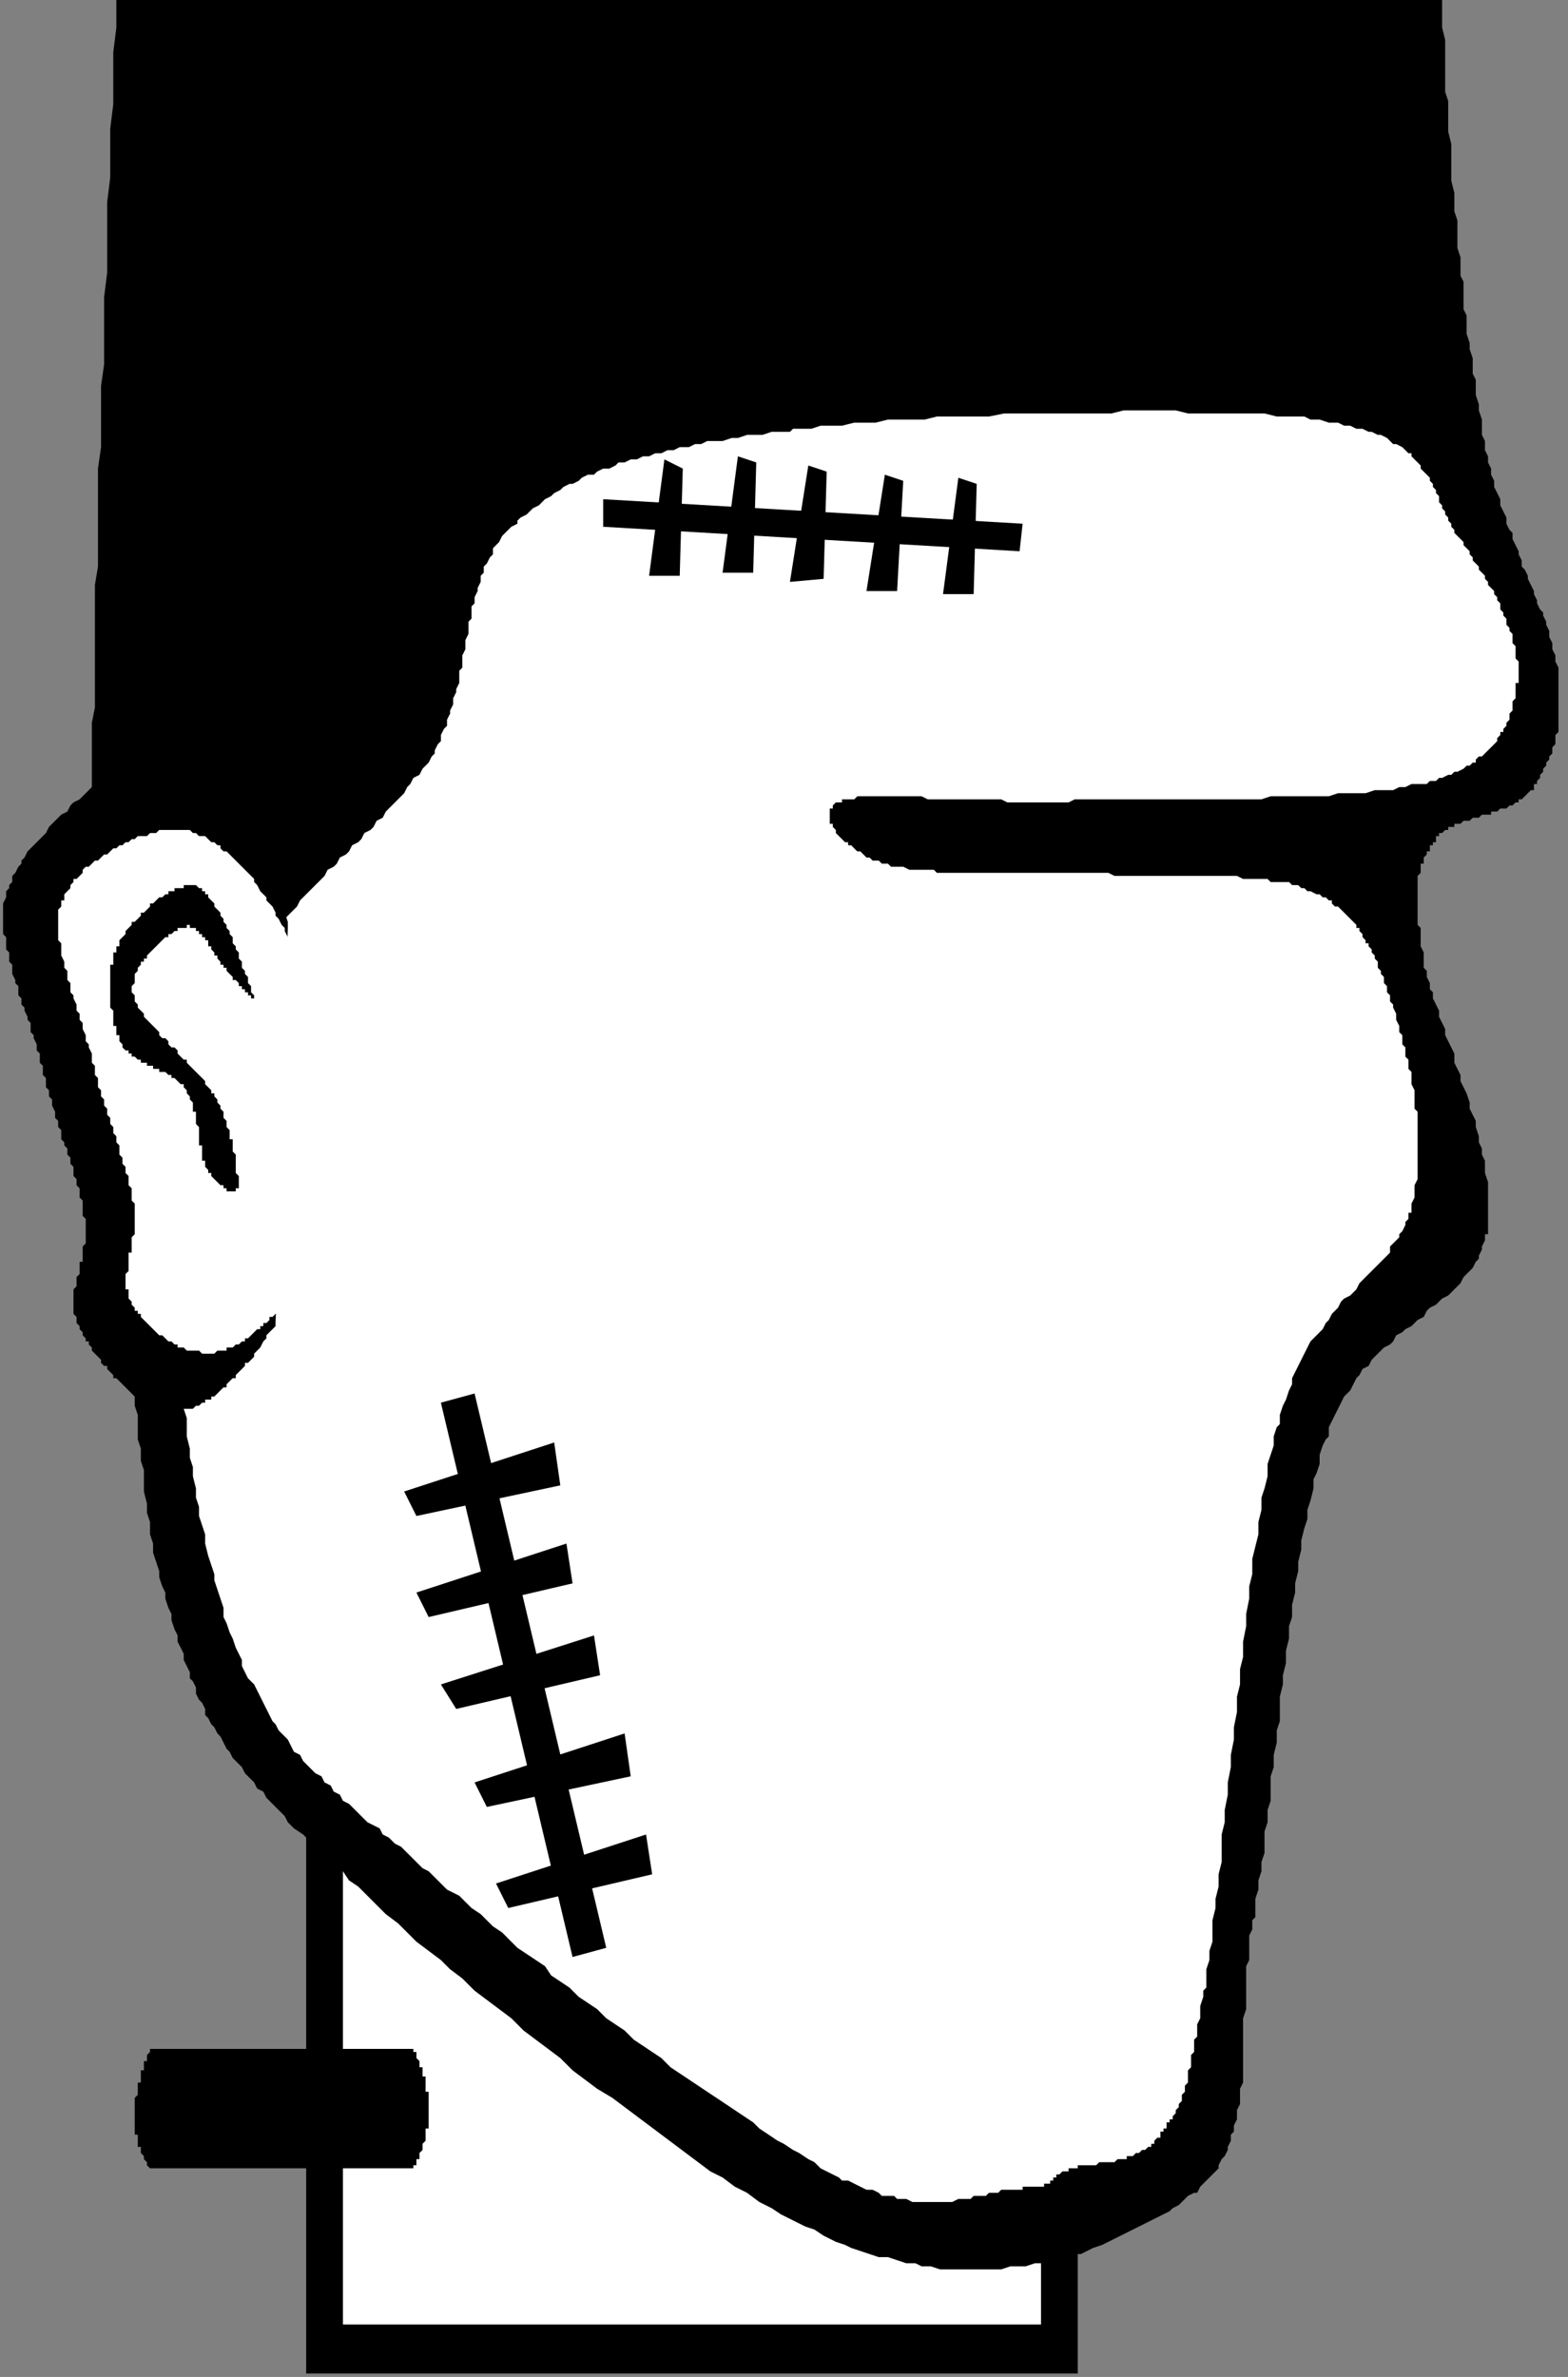 <?xml version="1.0" encoding="UTF-8" standalone="no"?>
<svg
   xmlns:dc="http://purl.org/dc/elements/1.1/"
   xmlns:cc="http://creativecommons.org/ns#"
   xmlns:rdf="http://www.w3.org/1999/02/22-rdf-syntax-ns#"
   xmlns:svg="http://www.w3.org/2000/svg"
   xmlns="http://www.w3.org/2000/svg"
   xmlns:sodipodi="http://sodipodi.sourceforge.net/DTD/sodipodi-0.dtd"
   xmlns:inkscape="http://www.inkscape.org/namespaces/inkscape"
   version="1.0"
   width="43.37mm"
   height="65.73mm"
   id="svg45"
   sodipodi:docname="CARTE025.WMF">
  <rect width="100%" height="100%" fill="#808080" stroke="none"/>
  <sodipodi:namedview
     pagecolor="#ffffff"
     bordercolor="#666666"
     borderopacity="1"
     objecttolerance="10"
     gridtolerance="10"
     guidetolerance="10"
     inkscape:pageopacity="0"
     inkscape:pageshadow="2"
     inkscape:window-width="640"
     inkscape:window-height="480"
     id="namedview47" />
  <defs
     id="defs3">
    <pattern
       id="WMFhbasepattern"
       patternUnits="userSpaceOnUse"
       width="6"
       height="6"
       x="0"
       y="0" />
  </defs>
  <path
     style="fill:#000000;fill-rule:evenodd;fill-opacity:1;stroke:none;"
     d="  M 32.008,182.772   L 112.668,182.772   L 112.668,248.07   L 32.008,248.07   z "
     id="path5" />
  <path
     style="fill:#ffffff;fill-rule:evenodd;fill-opacity:1;stroke:none;"
     d="  M 35.849,188.213   L 108.827,188.213   L 108.827,242.949   L 35.849,242.949   z "
     id="path7" />
  <path
     style="fill:#000000;fill-rule:evenodd;fill-opacity:1;stroke:none;"
     d="  M 15.684,214.141   L 15.684,214.461   L 15.364,214.781   L 15.364,215.421   L 15.044,215.421   L 15.044,216.381   L 14.724,216.381   L 14.724,217.662   L 14.404,217.662   L 14.404,218.942   L 14.083,219.262   L 14.083,223.103   L 14.404,223.103   L 14.404,224.384   L 14.724,224.384   L 14.724,225.024   L 15.044,225.344   L 15.044,225.664   L 15.364,225.984   L 15.364,226.304   L 15.684,226.624   L 43.211,226.624   L 43.211,226.304   L 43.531,226.304   L 43.531,225.664   L 43.851,225.664   L 43.851,225.024   L 44.171,224.704   L 44.171,224.064   L 44.491,223.744   L 44.491,222.463   L 44.811,222.463   L 44.811,218.622   L 44.491,218.622   L 44.491,217.022   L 44.171,217.022   L 44.171,216.061   L 43.851,216.061   L 43.851,215.421   L 43.531,215.101   L 43.531,214.461   L 43.211,214.461   L 43.211,214.141   L 15.684,214.141  z "
     id="path9" />
  <path
     style="fill:#000000;fill-rule:evenodd;fill-opacity:1;stroke:none;"
     d="  M 12.163,0   L 12.163,2.881   L 11.843,5.442   L 11.843,10.883   L 11.523,13.444   L 11.523,18.565   L 11.203,21.126   L 11.203,28.488   L 10.883,31.049   L 10.883,38.091   L 10.563,40.331   L 10.563,46.733   L 10.243,48.974   L 10.243,59.217   L 9.922,61.137   L 9.922,73.941   L 9.602,75.541   L 9.602,104.03   L 9.922,104.35   L 9.922,106.59   L 10.243,106.91   L 10.243,107.551   L 10.563,107.871   L 10.563,108.831   L 10.883,108.831   L 10.883,109.791   L 11.203,109.791   L 11.203,110.751   L 11.523,111.072   L 11.523,111.712   L 11.843,112.352   L 11.843,113.632   L 12.163,114.272   L 12.163,116.193   L 12.483,116.833   L 12.483,120.034   L 12.803,120.994   L 12.803,124.835   L 13.123,126.116   L 13.123,130.277   L 13.443,131.557   L 13.443,136.039   L 13.763,137.319   L 13.763,142.12   L 14.083,143.401   L 14.083,146.922   L 14.404,147.882   L 14.404,150.443   L 14.724,151.403   L 14.724,152.683   L 15.044,153.644   L 15.044,155.884   L 15.364,157.165   L 15.364,158.125   L 15.684,159.085   L 15.684,160.366   L 16.004,161.326   L 16.004,162.286   L 16.644,164.207   L 16.644,164.847   L 16.964,165.807   L 17.284,166.447   L 17.284,167.087   L 17.604,168.048   L 17.924,168.688   L 17.924,169.328   L 18.244,170.288   L 18.565,170.929   L 18.565,171.569   L 19.205,172.849   L 19.205,173.489   L 19.845,174.77   L 19.845,175.41   L 20.165,175.73   L 20.485,176.37   L 20.485,177.01   L 20.805,177.65   L 21.125,177.971   L 21.445,178.611   L 21.445,179.251   L 21.765,179.571   L 22.085,180.211   L 22.406,180.531   L 22.726,181.171   L 23.046,181.492   L 23.686,182.772   L 24.006,183.092   L 24.326,183.732   L 24.646,184.052   L 25.286,184.692   L 25.606,185.333   L 25.926,185.653   L 26.567,186.293   L 26.887,186.933   L 27.527,187.253   L 27.847,187.893   L 29.127,189.174   L 29.767,189.814   L 30.087,190.454   L 30.728,191.094   L 31.688,191.734   L 32.968,193.015   L 34.248,194.295   L 34.889,194.935   L 35.849,195.576   L 36.489,196.536   L 37.449,197.176   L 39.37,199.097   L 40.33,200.057   L 41.61,201.017   L 43.531,202.938   L 46.091,204.858   L 47.052,205.818   L 48.332,206.779   L 49.612,208.059   L 52.173,209.98   L 53.453,210.94   L 54.733,212.22   L 57.294,214.141   L 58.574,215.101   L 59.855,216.381   L 62.415,218.302   L 64.016,219.262   L 66.576,221.183   L 69.137,223.103   L 71.698,225.024   L 74.258,226.944   L 75.539,227.585   L 76.819,228.545   L 78.099,229.185   L 79.38,230.145   L 80.66,230.786   L 81.62,231.426   L 84.181,232.706   L 85.141,233.026   L 86.101,233.666   L 87.381,234.307   L 88.342,234.627   L 88.982,234.947   L 90.902,235.587   L 91.863,235.907   L 92.823,235.907   L 94.743,236.547   L 95.704,236.547   L 96.344,236.867   L 97.304,236.867   L 98.264,237.187   L 104.666,237.187   L 105.626,236.867   L 107.226,236.867   L 108.187,236.547   L 108.827,236.547   L 109.787,236.227   L 110.427,236.227   L 111.387,235.907   L 112.028,235.587   L 112.988,235.587   L 114.268,234.947   L 115.228,234.627   L 116.509,233.986   L 117.789,233.346   L 119.069,232.706   L 120.35,232.066   L 121.63,231.426   L 122.27,231.106   L 122.59,230.786   L 123.23,230.465   L 123.87,229.825   L 124.191,229.505   L 124.831,229.185   L 125.151,229.185   L 125.471,228.545   L 126.111,227.905   L 126.431,227.585   L 127.071,226.944   L 127.391,226.624   L 127.391,226.304   L 127.711,225.664   L 128.031,225.344   L 128.352,224.704   L 128.352,224.384   L 128.672,223.744   L 128.672,223.103   L 128.992,222.783   L 128.992,222.143   L 129.312,221.503   L 129.312,220.543   L 129.632,219.902   L 129.632,218.302   L 129.952,217.662   L 129.952,210.94   L 130.272,209.98   L 130.272,205.498   L 130.592,204.858   L 130.592,202.297   L 130.912,201.657   L 130.912,200.697   L 131.232,200.377   L 131.232,198.456   L 131.552,197.496   L 131.552,196.536   L 131.872,195.576   L 131.872,194.615   L 132.193,193.655   L 132.193,191.414   L 132.513,190.454   L 132.513,189.174   L 132.833,188.213   L 132.833,185.653   L 133.153,184.692   L 133.153,183.412   L 133.473,182.132   L 133.473,180.851   L 133.793,179.891   L 133.793,177.33   L 134.113,176.05   L 134.113,175.09   L 134.433,173.809   L 134.433,172.529   L 134.753,171.249   L 134.753,169.968   L 135.073,169.008   L 135.073,167.728   L 135.393,166.447   L 135.393,165.487   L 135.713,164.207   L 135.713,163.246   L 136.033,161.966   L 136.033,161.006   L 136.354,159.725   L 136.674,158.765   L 136.674,157.805   L 136.994,156.845   L 137.314,155.564   L 137.314,154.604   L 137.634,153.964   L 137.954,153.003   L 137.954,152.043   L 138.274,151.083   L 138.594,150.443   L 138.914,150.123   L 138.914,149.162   L 139.554,147.882   L 140.194,146.602   L 140.515,145.961   L 141.155,145.321   L 141.795,144.041   L 142.115,143.721   L 142.435,143.081   L 143.075,142.761   L 143.395,142.12   L 143.715,141.8   L 144.356,141.16   L 144.676,140.84   L 145.316,140.52   L 145.636,140.2   L 145.956,139.56   L 146.596,139.24   L 146.916,138.919   L 147.556,138.599   L 148.196,137.959   L 148.837,137.639   L 149.157,136.999   L 149.477,136.679   L 150.117,136.359   L 150.757,135.719   L 151.397,135.398   L 152.037,134.758   L 152.678,134.118   L 152.998,133.478   L 153.638,132.838   L 153.958,132.518   L 154.278,131.877   L 154.598,131.557   L 154.598,131.237   L 154.918,130.597   L 154.918,130.277   L 155.238,129.637   L 155.238,128.997   L 155.558,128.997   L 155.558,123.555   L 155.238,122.595   L 155.238,121.314   L 154.918,120.674   L 154.918,120.034   L 154.598,119.394   L 154.598,118.754   L 154.278,117.793   L 154.278,117.153   L 153.638,115.873   L 153.638,115.233   L 153.318,114.272   L 152.678,112.992   L 152.678,112.352   L 152.037,111.072   L 152.037,110.111   L 151.397,108.831   L 151.077,108.191   L 151.077,107.551   L 150.437,106.27   L 150.437,105.63   L 149.797,104.35   L 149.797,103.709   L 149.477,103.389   L 149.477,102.749   L 149.157,102.109   L 149.157,101.469   L 148.837,101.149   L 148.837,99.548   L 148.517,98.908   L 148.517,96.988   L 148.196,96.667   L 148.196,91.546   L 148.517,91.226   L 148.517,90.266   L 148.837,90.266   L 148.837,89.625   L 149.157,89.305   L 149.157,88.985   L 149.477,88.985   L 149.477,88.345   L 149.797,88.345   L 149.797,88.025   L 150.117,88.025   L 150.117,87.385   L 150.437,87.385   L 150.437,87.065   L 150.757,87.065   L 151.077,86.745   L 151.397,86.745   L 151.397,86.425   L 152.037,86.425   L 152.037,86.104   L 152.678,86.104   L 152.998,85.784   L 153.638,85.784   L 153.958,85.464   L 154.598,85.464   L 154.918,85.144   L 155.878,85.144   L 155.878,84.824   L 156.518,84.824   L 156.839,84.504   L 157.479,84.504   L 157.799,84.184   L 158.119,84.184   L 158.439,83.864   L 158.759,83.864   L 158.759,83.544   L 159.079,83.544   L 159.719,82.904   L 160.039,82.583   L 160.359,82.583   L 160.359,81.943   L 160.68,81.943   L 160.68,81.623   L 161,81.303   L 161,80.983   L 161.32,80.663   L 161.32,80.343   L 161.64,80.023   L 161.64,79.703   L 161.96,79.383   L 161.96,79.062   L 162.28,78.742   L 162.28,78.102   L 162.6,77.782   L 162.6,76.822   L 162.92,76.502   L 162.92,69.78   L 162.6,69.14   L 162.6,68.499   L 162.28,67.859   L 162.28,67.219   L 161.96,66.579   L 161.96,65.939   L 161.64,65.299   L 161.64,64.978   L 161.32,64.338   L 161.32,64.018   L 161,63.698   L 160.68,63.058   L 160.68,62.738   L 160.359,62.098   L 160.359,61.778   L 159.719,60.497   L 159.719,60.177   L 159.399,59.537   L 159.079,59.217   L 159.079,58.577   L 158.759,57.936   L 158.759,57.616   L 158.119,56.336   L 158.119,55.696   L 157.799,55.376   L 157.479,54.736   L 157.479,54.095   L 156.839,52.815   L 156.839,52.175   L 156.198,50.894   L 156.198,50.254   L 155.878,49.614   L 155.878,48.974   L 155.558,48.334   L 155.558,47.694   L 155.238,47.053   L 155.238,46.093   L 154.918,45.453   L 154.918,43.852   L 154.598,42.892   L 154.598,42.252   L 154.278,41.292   L 154.278,39.691   L 153.958,39.051   L 153.958,37.451   L 153.638,36.49   L 153.638,35.85   L 153.318,34.89   L 153.318,32.969   L 152.998,32.329   L 152.998,29.448   L 152.678,28.808   L 152.678,26.888   L 152.357,25.927   L 152.357,23.047   L 152.037,22.086   L 152.037,20.166   L 151.717,18.885   L 151.717,15.044   L 151.397,13.764   L 151.397,10.563   L 151.077,9.603   L 151.077,4.161   L 150.757,2.881   L 150.757,0   L 12.163,0  z "
     id="path11" />
  <path
     style="fill:#ffffff;fill-rule:evenodd;fill-opacity:1;stroke:none;"
     d="  M 138.914,44.173   L 137.954,43.852   L 136.994,43.852   L 136.354,43.532   L 133.473,43.532   L 132.193,43.212   L 124.191,43.212   L 122.91,42.892   L 117.469,42.892   L 116.189,43.212   L 104.986,43.212   L 103.385,43.532   L 97.944,43.532   L 96.664,43.852   L 92.823,43.852   L 91.543,44.173   L 89.302,44.173   L 88.022,44.493   L 85.781,44.493   L 84.821,44.813   L 82.9,44.813   L 82.58,45.133   L 80.66,45.133   L 79.7,45.453   L 78.099,45.453   L 77.139,45.773   L 76.499,45.773   L 75.539,46.093   L 73.938,46.093   L 73.298,46.413   L 72.658,46.413   L 72.018,46.733   L 71.057,46.733   L 70.417,47.053   L 69.777,47.053   L 69.137,47.373   L 68.497,47.373   L 67.857,47.694   L 67.217,47.694   L 66.576,48.014   L 65.936,48.014   L 65.296,48.334   L 64.656,48.334   L 64.336,48.654   L 63.696,48.974   L 63.056,48.974   L 62.415,49.294   L 62.095,49.614   L 61.455,49.614   L 60.815,49.934   L 60.495,50.254   L 59.855,50.574   L 59.535,50.574   L 58.894,50.894   L 58.574,51.215   L 57.934,51.535   L 57.614,51.855   L 56.974,52.175   L 56.334,52.815   L 55.694,53.135   L 55.054,53.775   L 54.413,54.095   L 54.093,54.415   L 54.093,54.736   L 53.453,55.056   L 52.813,55.696   L 52.493,56.016   L 52.173,56.656   L 51.533,57.296   L 51.533,57.936   L 51.213,58.257   L 50.893,58.897   L 50.572,59.217   L 50.572,59.857   L 50.252,60.177   L 50.252,60.817   L 49.932,61.457   L 49.932,61.778   L 49.612,62.418   L 49.612,63.058   L 49.292,63.378   L 49.292,64.658   L 48.972,64.978   L 48.972,66.259   L 48.652,66.899   L 48.652,67.859   L 48.332,68.499   L 48.332,69.78   L 48.012,70.1   L 48.012,71.38   L 47.692,72.02   L 47.692,72.341   L 47.372,72.981   L 47.372,73.621   L 47.052,74.261   L 47.052,74.581   L 46.731,75.221   L 46.731,75.862   L 46.411,76.182   L 46.091,76.822   L 46.091,77.462   L 45.771,77.782   L 45.451,78.422   L 45.451,78.742   L 45.131,79.062   L 44.811,79.703   L 44.171,80.343   L 43.851,80.983   L 43.211,81.303   L 42.891,81.943   L 42.57,82.263   L 42.25,82.904   L 40.97,84.184   L 40.33,84.824   L 40.01,85.464   L 39.37,85.784   L 39.05,86.425   L 38.73,86.745   L 38.089,87.065   L 37.769,87.705   L 37.449,88.025   L 36.809,88.345   L 36.489,88.985   L 36.169,89.305   L 35.529,89.625   L 35.209,90.266   L 34.889,90.586   L 34.248,90.906   L 33.928,91.546   L 33.608,91.866   L 32.968,92.506   L 31.688,93.787   L 31.368,94.107   L 31.048,94.747   L 30.728,95.067   L 30.087,95.707   L 29.767,96.027   L 29.447,96.667   L 29.127,96.988   L 28.487,98.268   L 28.167,98.588   L 27.527,99.868   L 27.527,100.188   L 27.207,100.509   L 26.567,101.789   L 26.246,102.109   L 25.606,103.389   L 25.286,103.709   L 24.966,104.35   L 24.966,104.99   L 24.646,105.63   L 24.326,105.95   L 23.686,107.23   L 23.366,107.871   L 23.366,108.191   L 22.726,109.471   L 22.406,110.111   L 22.406,110.751   L 22.085,111.072   L 21.765,111.712   L 21.765,112.352   L 21.125,113.632   L 21.125,114.272   L 20.485,115.553   L 20.485,116.193   L 20.165,116.833   L 20.165,117.473   L 19.845,118.114   L 19.845,118.754   L 19.525,119.394   L 19.525,120.034   L 19.205,120.674   L 19.205,121.955   L 18.885,122.915   L 18.885,124.195   L 18.565,124.835   L 18.565,129.317   L 18.244,129.957   L 18.244,134.118   L 18.565,135.078   L 18.565,140.84   L 18.885,142.12   L 18.885,144.041   L 19.205,145.001   L 19.205,147.242   L 19.525,148.202   L 19.525,150.123   L 19.845,151.403   L 19.845,152.363   L 20.165,153.324   L 20.165,154.284   L 20.485,155.564   L 20.485,156.524   L 20.805,157.485   L 20.805,158.445   L 21.445,160.366   L 21.445,161.326   L 21.765,162.606   L 22.406,164.527   L 22.406,165.167   L 23.046,167.087   L 23.366,168.048   L 23.366,169.008   L 23.686,169.648   L 24.006,170.608   L 24.326,171.249   L 24.646,172.209   L 25.286,173.489   L 25.286,174.129   L 25.926,175.41   L 26.567,176.05   L 27.207,177.33   L 27.847,178.611   L 28.487,179.891   L 28.807,180.211   L 29.127,180.851   L 29.767,181.492   L 30.087,181.812   L 30.728,183.092   L 31.368,183.412   L 31.688,184.052   L 32.008,184.372   L 32.648,185.013   L 32.968,185.333   L 33.608,185.653   L 33.928,186.293   L 34.569,186.613   L 34.889,187.253   L 35.529,187.573   L 35.849,188.213   L 36.489,188.534   L 36.809,188.854   L 37.449,189.494   L 37.769,189.814   L 38.409,190.454   L 39.69,191.094   L 40.01,191.734   L 40.65,192.055   L 41.29,192.695   L 41.93,193.015   L 42.57,193.655   L 42.891,193.975   L 44.171,195.255   L 44.811,195.576   L 46.091,196.856   L 46.731,197.496   L 48.012,198.136   L 49.292,199.417   L 50.252,200.057   L 51.533,201.337   L 52.493,201.977   L 53.453,202.938   L 54.093,203.578   L 56.014,204.858   L 56.974,205.498   L 57.614,206.459   L 59.535,207.739   L 60.495,208.699   L 62.415,209.98   L 63.376,210.94   L 65.296,212.22   L 66.256,213.181   L 68.177,214.461   L 69.137,215.101   L 70.097,216.061   L 72.018,217.342   L 73.938,218.622   L 75.859,219.902   L 77.779,221.183   L 78.739,221.823   L 79.38,222.463   L 81.3,223.744   L 81.94,224.064   L 82.9,224.704   L 83.541,225.024   L 84.501,225.664   L 85.141,225.984   L 85.781,226.624   L 87.061,227.265   L 87.702,227.585   L 88.022,227.905   L 88.662,227.905   L 89.942,228.545   L 90.582,228.865   L 91.222,228.865   L 91.863,229.185   L 92.183,229.505   L 93.463,229.505   L 93.783,229.825   L 94.743,229.825   L 95.383,230.145   L 99.544,230.145   L 100.185,229.825   L 101.465,229.825   L 101.785,229.505   L 103.065,229.505   L 103.385,229.185   L 104.346,229.185   L 104.666,228.865   L 106.906,228.865   L 106.906,228.545   L 109.147,228.545   L 109.147,228.225   L 109.787,228.225   L 109.787,227.905   L 110.107,227.905   L 110.107,227.585   L 110.427,227.585   L 110.427,227.265   L 110.747,227.265   L 111.067,226.944   L 111.707,226.944   L 111.707,226.624   L 112.668,226.624   L 112.668,226.304   L 114.588,226.304   L 114.908,225.984   L 116.509,225.984   L 116.829,225.664   L 117.789,225.664   L 117.789,225.344   L 118.429,225.344   L 118.749,225.024   L 119.069,225.024   L 119.389,224.704   L 119.709,224.704   L 120.03,224.384   L 120.35,224.384   L 120.35,224.064   L 120.67,224.064   L 120.67,223.744   L 120.99,223.423   L 121.31,223.423   L 121.31,222.783   L 121.63,222.783   L 121.63,222.463   L 121.95,222.463   L 121.95,221.823   L 122.27,221.823   L 122.27,221.503   L 122.59,221.503   L 122.59,221.183   L 122.91,220.863   L 122.91,220.543   L 123.23,220.223   L 123.23,219.902   L 123.55,219.582   L 123.55,218.942   L 123.87,218.622   L 123.87,217.982   L 124.191,217.662   L 124.191,216.381   L 124.511,216.061   L 124.511,214.781   L 124.831,214.461   L 124.831,213.181   L 125.151,212.86   L 125.151,211.58   L 125.471,210.94   L 125.471,209.66   L 125.791,208.699   L 125.791,208.059   L 126.111,207.739   L 126.111,205.818   L 126.431,204.858   L 126.431,203.898   L 126.751,202.938   L 126.751,200.697   L 127.071,199.417   L 127.071,198.456   L 127.391,197.176   L 127.391,195.896   L 127.711,194.615   L 127.711,191.734   L 128.031,190.454   L 128.031,189.174   L 128.352,187.573   L 128.352,186.293   L 128.672,184.692   L 128.672,183.412   L 128.992,181.812   L 128.992,180.531   L 129.312,178.931   L 129.312,177.33   L 129.632,176.05   L 129.632,174.45   L 129.952,173.169   L 129.952,171.569   L 130.272,169.968   L 130.272,168.688   L 130.592,167.087   L 130.592,165.807   L 130.912,164.527   L 130.912,162.926   L 131.552,160.366   L 131.552,159.085   L 131.872,157.805   L 131.872,156.524   L 132.193,155.564   L 132.513,154.284   L 132.513,153.003   L 133.153,151.083   L 133.153,150.123   L 133.473,149.162   L 133.793,148.842   L 133.793,147.882   L 134.113,146.922   L 134.433,146.282   L 134.753,145.321   L 135.073,144.681   L 135.073,144.041   L 135.713,142.761   L 136.354,141.48   L 136.994,140.2   L 137.314,139.88   L 137.954,139.24   L 138.274,138.919   L 138.594,138.279   L 138.914,137.959   L 139.234,137.319   L 139.874,136.679   L 140.194,136.039   L 140.515,135.719   L 141.155,135.398   L 141.795,134.758   L 142.115,134.118   L 142.755,133.478   L 143.395,132.838   L 144.035,132.198   L 144.676,131.557   L 145.316,130.917   L 145.316,130.277   L 145.956,129.637   L 146.276,129.317   L 146.276,128.997   L 146.596,128.677   L 146.916,128.036   L 146.916,127.716   L 147.236,127.396   L 147.236,126.756   L 147.556,126.756   L 147.556,125.796   L 147.876,125.156   L 147.876,123.875   L 148.196,123.235   L 148.196,116.193   L 147.876,115.873   L 147.876,113.952   L 147.556,113.312   L 147.556,112.032   L 147.236,111.712   L 147.236,110.751   L 146.916,110.431   L 146.916,109.471   L 146.596,109.151   L 146.596,108.191   L 146.276,107.871   L 146.276,107.23   L 145.956,106.59   L 145.956,105.95   L 145.636,105.31   L 145.636,104.99   L 145.316,104.67   L 145.316,104.03   L 144.996,103.709   L 144.996,103.069   L 144.676,102.749   L 144.676,102.109   L 144.356,101.789   L 144.356,101.469   L 144.035,101.149   L 144.035,100.509   L 143.715,100.188   L 143.715,99.868   L 143.395,99.548   L 143.395,99.228   L 143.075,98.908   L 143.075,98.588   L 142.755,98.588   L 142.755,98.268   L 142.435,97.948   L 142.435,97.628   L 142.115,97.308   L 142.115,96.988   L 141.795,96.988   L 141.795,96.667   L 141.155,96.027   L 140.515,95.387   L 139.874,94.747   L 139.554,94.747   L 139.234,94.427   L 139.234,94.107   L 138.914,94.107   L 138.594,93.787   L 138.274,93.787   L 137.954,93.467   L 137.634,93.467   L 136.994,93.146   L 136.674,93.146   L 136.354,92.826   L 136.033,92.826   L 135.713,92.506   L 135.073,92.506   L 134.753,92.186   L 132.833,92.186   L 132.513,91.866   L 129.952,91.866   L 129.312,91.546   L 116.509,91.546   L 115.868,91.226   L 97.944,91.226   L 97.624,90.906   L 95.063,90.906   L 94.423,90.586   L 93.143,90.586   L 92.823,90.266   L 92.183,90.266   L 91.863,89.946   L 91.222,89.946   L 90.902,89.625   L 90.582,89.625   L 89.942,88.985   L 89.622,88.985   L 88.982,88.345   L 88.662,88.345   L 88.662,88.025   L 88.342,88.025   L 87.702,87.385   L 87.381,87.065   L 87.381,86.745   L 87.061,86.425   L 87.061,86.104   L 86.741,86.104   L 86.741,84.504   L 87.061,84.504   L 87.061,84.184   L 87.381,83.864   L 88.022,83.864   L 88.022,83.544   L 89.302,83.544   L 89.622,83.224   L 96.344,83.224   L 96.984,83.544   L 104.666,83.544   L 105.306,83.864   L 111.707,83.864   L 112.348,83.544   L 131.872,83.544   L 132.833,83.224   L 138.914,83.224   L 139.874,82.904   L 142.755,82.904   L 143.715,82.583   L 145.636,82.583   L 146.276,82.263   L 146.916,82.263   L 147.556,81.943   L 149.157,81.943   L 149.477,81.623   L 150.117,81.623   L 150.437,81.303   L 150.757,81.303   L 151.397,80.983   L 151.717,80.983   L 152.037,80.663   L 152.357,80.663   L 152.998,80.343   L 153.318,80.023   L 153.638,80.023   L 153.958,79.703   L 154.278,79.703   L 154.278,79.383   L 154.598,79.062   L 154.918,79.062   L 155.558,78.422   L 156.198,77.782   L 156.518,77.462   L 156.518,77.142   L 156.839,76.822   L 156.839,76.502   L 157.159,76.502   L 157.159,76.182   L 157.479,75.862   L 157.479,75.541   L 157.799,75.221   L 157.799,74.581   L 158.119,74.261   L 158.119,73.301   L 158.439,72.981   L 158.439,71.38   L 158.759,71.38   L 158.759,69.14   L 158.439,68.82   L 158.439,67.539   L 158.119,67.219   L 158.119,66.259   L 157.799,65.939   L 157.799,65.619   L 157.479,65.299   L 157.479,64.658   L 157.159,64.338   L 157.159,64.018   L 156.839,63.698   L 156.839,63.058   L 156.518,62.738   L 156.518,62.418   L 156.198,62.098   L 156.198,61.778   L 155.558,61.137   L 155.558,60.817   L 155.238,60.497   L 155.238,60.177   L 154.598,59.537   L 154.598,59.217   L 153.958,58.577   L 153.958,58.257   L 153.638,57.936   L 153.638,57.616   L 152.998,56.976   L 152.998,56.656   L 152.357,56.016   L 152.037,55.696   L 152.037,55.376   L 151.717,55.056   L 151.717,54.736   L 151.397,54.415   L 151.397,54.095   L 151.077,53.775   L 151.077,53.455   L 150.757,53.135   L 150.757,52.815   L 150.437,52.495   L 150.437,51.855   L 150.117,51.535   L 150.117,51.215   L 149.797,50.894   L 149.797,50.574   L 149.477,50.254   L 149.477,49.934   L 148.837,49.294   L 148.517,48.974   L 148.517,48.654   L 147.876,48.014   L 147.556,47.694   L 147.556,47.373   L 147.236,47.373   L 146.596,46.733   L 145.956,46.413   L 145.636,46.413   L 144.996,45.773   L 144.356,45.453   L 144.035,45.453   L 143.395,45.133   L 143.075,45.133   L 142.435,44.813   L 141.795,44.813   L 141.155,44.493   L 140.515,44.493   L 139.874,44.173   L 138.914,44.173  z "
     id="path13" />
  <path
     style="fill:#000000;fill-rule:evenodd;fill-opacity:1;stroke:none;"
     d="  M 63.056,55.056   L 106.586,57.616   L 106.906,54.736   L 63.056,52.175   L 63.056,55.056  z "
     id="path15" />
  <path
     style="fill:#000000;fill-rule:evenodd;fill-opacity:1;stroke:none;"
     d="  M 69.457,48.014   L 67.857,60.177   L 71.057,60.177   L 71.378,48.974   L 69.457,48.014  z "
     id="path17" />
  <path
     style="fill:#000000;fill-rule:evenodd;fill-opacity:1;stroke:none;"
     d="  M 77.139,47.694   L 75.539,59.857   L 78.739,59.857   L 79.059,48.334   L 77.139,47.694  z "
     id="path19" />
  <path
     style="fill:#000000;fill-rule:evenodd;fill-opacity:1;stroke:none;"
     d="  M 84.501,48.654   L 82.58,60.817   L 86.101,60.497   L 86.421,49.294   L 84.501,48.654  z "
     id="path21" />
  <path
     style="fill:#000000;fill-rule:evenodd;fill-opacity:1;stroke:none;"
     d="  M 92.503,49.614   L 90.582,61.778   L 93.783,61.778   L 94.423,50.254   L 92.503,49.614  z "
     id="path23" />
  <path
     style="fill:#000000;fill-rule:evenodd;fill-opacity:1;stroke:none;"
     d="  M 100.185,49.934   L 98.584,62.098   L 101.785,62.098   L 102.105,50.574   L 100.185,49.934  z "
     id="path25" />
  <path
     style="fill:#000000;fill-rule:evenodd;fill-opacity:1;stroke:none;"
     d="  M 49.612,145.641   L 63.376,203.578   L 59.855,204.538   L 46.091,146.602   L 49.612,145.641  z "
     id="path27" />
  <path
     style="fill:#000000;fill-rule:evenodd;fill-opacity:1;stroke:none;"
     d="  M 42.25,155.884   L 57.934,150.763   L 58.574,155.244   L 43.531,158.445   L 42.25,155.884  z "
     id="path29" />
  <path
     style="fill:#000000;fill-rule:evenodd;fill-opacity:1;stroke:none;"
     d="  M 43.531,166.447   L 59.215,161.326   L 59.855,165.487   L 44.811,169.008   L 43.531,166.447  z "
     id="path31" />
  <path
     style="fill:#000000;fill-rule:evenodd;fill-opacity:1;stroke:none;"
     d="  M 46.091,176.05   L 62.095,170.929   L 62.735,175.09   L 47.692,178.611   L 46.091,176.05  z "
     id="path33" />
  <path
     style="fill:#000000;fill-rule:evenodd;fill-opacity:1;stroke:none;"
     d="  M 49.612,186.293   L 65.296,181.171   L 65.936,185.653   L 50.893,188.854   L 49.612,186.293  z "
     id="path35" />
  <path
     style="fill:#000000;fill-rule:evenodd;fill-opacity:1;stroke:none;"
     d="  M 51.853,196.856   L 67.537,191.734   L 68.177,195.896   L 53.133,199.417   L 51.853,196.856  z "
     id="path37" />
  <path
     style="fill:#000000;fill-rule:evenodd;fill-opacity:1;stroke:none;"
     d="  M 30.087,96.988   L 30.087,96.347   L 29.767,95.387   L 29.767,94.747   L 29.447,94.107   L 29.447,93.467   L 29.127,92.506   L 29.127,91.866   L 28.807,91.226   L 28.807,90.586   L 28.487,89.946   L 28.487,89.305   L 28.167,88.665   L 28.167,88.345   L 27.847,87.705   L 27.847,87.065   L 27.527,86.745   L 27.207,86.104   L 27.207,85.464   L 26.887,85.144   L 26.567,84.504   L 26.567,84.184   L 26.246,83.864   L 25.926,83.224   L 25.926,82.904   L 25.286,82.263   L 25.286,81.623   L 24.646,80.983   L 24.326,80.663   L 24.326,80.343   L 24.006,80.023   L 23.686,80.023   L 23.046,79.383   L 23.046,79.062   L 22.726,79.062   L 22.406,78.742   L 22.085,78.742   L 21.765,78.422   L 21.445,78.422   L 21.125,78.102   L 20.485,78.102   L 20.165,77.782   L 19.845,77.782   L 19.525,77.462   L 18.565,77.462   L 18.244,77.782   L 17.284,77.782   L 16.644,78.102   L 16.324,78.102   L 16.004,78.422   L 15.364,78.742   L 15.044,78.742   L 14.404,79.062   L 14.083,79.383   L 13.443,79.703   L 13.123,80.023   L 12.483,80.343   L 12.163,80.663   L 11.523,80.983   L 11.203,81.303   L 10.563,81.623   L 10.243,81.943   L 9.602,82.263   L 9.282,82.583   L 8.642,83.224   L 8.322,83.544   L 7.682,83.864   L 7.362,84.184   L 7.042,84.824   L 6.402,85.144   L 6.081,85.464   L 5.441,86.104   L 5.121,86.425   L 4.801,87.065   L 3.521,88.345   L 2.881,88.985   L 2.561,89.625   L 2.241,89.946   L 2.241,90.266   L 1.92,90.586   L 1.6,91.226   L 1.28,91.546   L 1.28,92.186   L 0.96,92.506   L 0.96,92.826   L 0.64,93.146   L 0.64,93.787   L 0.32,94.427   L 0.32,97.628   L 0.64,97.948   L 0.64,99.228   L 0.96,99.548   L 0.96,100.509   L 1.28,100.829   L 1.28,101.789   L 1.6,102.429   L 1.6,102.749   L 1.92,103.069   L 1.92,104.03   L 2.241,104.35   L 2.241,104.99   L 2.561,105.31   L 2.561,105.63   L 2.881,106.27   L 2.881,106.59   L 3.201,106.91   L 3.201,107.871   L 3.521,108.191   L 3.521,108.511   L 3.841,109.151   L 3.841,109.791   L 4.161,110.111   L 4.161,111.072   L 4.481,111.392   L 4.481,112.352   L 4.801,112.672   L 4.801,113.632   L 5.121,113.952   L 5.121,114.593   L 5.441,114.913   L 5.441,115.553   L 5.761,116.193   L 5.761,116.833   L 6.081,117.153   L 6.081,117.793   L 6.402,118.114   L 6.402,119.074   L 6.722,119.394   L 6.722,119.714   L 7.042,120.034   L 7.042,120.674   L 7.362,120.994   L 7.362,121.635   L 7.682,121.955   L 7.682,122.915   L 8.002,123.235   L 8.002,123.875   L 8.322,124.195   L 8.322,125.156   L 8.642,125.476   L 8.642,127.076   L 8.962,127.396   L 8.962,129.957   L 8.642,130.277   L 8.642,131.877   L 8.322,131.877   L 8.322,133.158   L 8.002,133.478   L 8.002,134.438   L 7.682,134.758   L 7.682,137.319   L 8.002,137.639   L 8.002,138.279   L 8.322,138.599   L 8.322,138.919   L 8.642,139.24   L 8.642,139.56   L 8.962,139.88   L 8.962,140.2   L 9.282,140.2   L 9.282,140.52   L 9.602,140.84   L 9.602,141.16   L 10.243,141.8   L 10.563,142.12   L 10.563,142.44   L 10.883,142.761   L 11.203,142.761   L 11.203,143.081   L 11.843,143.721   L 11.843,144.041   L 12.163,144.041   L 12.803,144.681   L 13.443,145.321   L 14.083,145.961   L 14.404,145.961   L 15.044,146.602   L 15.364,146.602   L 15.684,146.922   L 16.004,146.922   L 16.324,147.242   L 17.604,147.242   L 17.924,147.562   L 18.885,147.562   L 19.205,147.242   L 20.165,147.242   L 20.485,146.922   L 20.805,146.922   L 21.125,146.602   L 21.445,146.602   L 21.445,146.282   L 22.085,146.282   L 22.085,145.961   L 22.406,145.961   L 23.046,145.321   L 23.366,145.001   L 23.686,145.001   L 23.686,144.681   L 24.326,144.041   L 24.646,144.041   L 24.646,143.721   L 25.286,143.081   L 25.606,142.761   L 25.606,142.44   L 25.926,142.44   L 26.567,141.8   L 26.567,141.48   L 27.207,140.84   L 27.527,140.2   L 27.847,139.88   L 27.847,139.56   L 28.487,138.919   L 28.807,138.599   L 28.807,138.279   L 30.087,96.988  z "
     id="path39" />
  <path
     style="fill:#ffffff;fill-rule:evenodd;fill-opacity:1;stroke:none;"
     d="  M 31.688,101.469   L 31.368,100.829   L 31.368,100.509   L 30.728,99.228   L 30.407,98.908   L 30.407,98.268   L 30.087,97.948   L 29.767,97.308   L 29.767,96.988   L 29.447,96.667   L 29.127,96.027   L 28.807,95.707   L 28.807,95.387   L 28.487,94.747   L 27.847,94.107   L 27.847,93.787   L 27.207,93.146   L 26.887,92.506   L 26.567,92.186   L 26.567,91.866   L 25.926,91.226   L 25.286,90.586   L 24.646,89.946   L 24.006,89.305   L 23.686,88.985   L 23.366,88.985   L 23.046,88.665   L 23.046,88.345   L 22.726,88.345   L 22.406,88.025   L 22.085,88.025   L 21.445,87.385   L 20.805,87.385   L 20.485,87.065   L 20.165,87.065   L 19.845,86.745   L 16.644,86.745   L 16.324,87.065   L 15.684,87.065   L 15.364,87.385   L 14.404,87.385   L 14.083,87.705   L 13.763,87.705   L 13.443,88.025   L 13.123,88.025   L 12.803,88.345   L 12.483,88.345   L 12.163,88.665   L 11.843,88.665   L 11.203,89.305   L 10.883,89.305   L 10.243,89.946   L 9.922,89.946   L 9.282,90.586   L 8.962,90.586   L 8.642,90.906   L 8.642,91.226   L 8.002,91.866   L 7.682,91.866   L 7.682,92.186   L 7.362,92.506   L 7.362,92.826   L 6.722,93.467   L 6.722,94.107   L 6.402,94.107   L 6.402,94.747   L 6.081,95.067   L 6.081,98.268   L 6.402,98.588   L 6.402,99.868   L 6.722,100.509   L 6.722,101.149   L 7.042,101.469   L 7.042,102.429   L 7.362,102.749   L 7.362,103.709   L 7.682,104.03   L 7.682,104.35   L 8.002,104.99   L 8.002,105.63   L 8.322,105.95   L 8.322,106.59   L 8.642,106.91   L 8.642,107.551   L 8.962,108.191   L 8.962,108.831   L 9.282,109.151   L 9.282,109.471   L 9.602,110.111   L 9.602,111.072   L 9.922,111.392   L 9.922,112.352   L 10.243,112.672   L 10.243,113.632   L 10.563,113.952   L 10.563,114.593   L 10.883,114.913   L 10.883,115.553   L 11.203,115.873   L 11.203,116.513   L 11.523,116.833   L 11.523,117.473   L 11.843,117.793   L 11.843,118.434   L 12.163,118.754   L 12.163,119.394   L 12.483,119.714   L 12.483,120.674   L 12.803,120.994   L 12.803,121.635   L 13.123,121.955   L 13.123,122.595   L 13.443,122.915   L 13.443,123.875   L 13.763,124.195   L 13.763,125.476   L 14.083,125.796   L 14.083,128.997   L 13.763,129.317   L 13.763,130.917   L 13.443,130.917   L 13.443,132.838   L 13.123,133.158   L 13.123,134.758   L 13.443,134.758   L 13.443,135.719   L 13.763,136.039   L 13.763,136.359   L 14.083,136.679   L 14.083,136.999   L 14.404,136.999   L 14.404,137.319   L 14.724,137.319   L 14.724,137.639   L 15.364,138.279   L 16.004,138.919   L 16.644,139.56   L 16.964,139.56   L 17.604,140.2   L 17.924,140.2   L 18.244,140.52   L 18.565,140.52   L 18.565,140.84   L 19.205,140.84   L 19.525,141.16   L 20.805,141.16   L 21.125,141.48   L 22.406,141.48   L 22.726,141.16   L 23.686,141.16   L 23.686,140.84   L 24.326,140.84   L 24.646,140.52   L 24.966,140.52   L 25.286,140.2   L 25.606,140.2   L 25.606,139.88   L 25.926,139.88   L 26.567,139.24   L 26.887,138.919   L 27.207,138.919   L 27.207,138.599   L 27.527,138.599   L 27.527,138.279   L 27.847,138.279   L 28.167,137.959   L 28.167,137.639   L 28.487,137.639   L 29.127,136.999   L 29.127,136.679   L 29.447,136.359   L 29.767,136.359   L 29.767,136.039   L 30.407,135.398   L 31.688,101.469  z "
     id="path41" />
  <path
     style="fill:#000000;fill-rule:evenodd;fill-opacity:1;stroke:none;"
     d="  M 24.006,101.789   L 23.686,101.469   L 23.686,101.149   L 23.366,101.149   L 23.366,100.829   L 23.046,100.829   L 23.046,100.509   L 22.726,100.188   L 22.726,99.868   L 22.406,99.868   L 22.406,99.548   L 22.085,99.228   L 22.085,98.908   L 21.765,98.908   L 21.765,98.268   L 21.445,98.268   L 21.445,97.948   L 21.125,97.948   L 21.125,97.628   L 20.805,97.628   L 20.805,97.308   L 20.485,97.308   L 20.485,96.988   L 19.845,96.988   L 19.845,96.667   L 19.525,96.667   L 19.525,96.988   L 18.565,96.988   L 18.565,97.308   L 18.244,97.308   L 17.924,97.628   L 17.604,97.628   L 17.604,97.948   L 17.284,97.948   L 16.644,98.588   L 16.004,99.228   L 15.364,99.868   L 15.364,100.188   L 15.044,100.188   L 15.044,100.509   L 14.724,100.509   L 14.724,100.829   L 14.404,101.149   L 14.404,101.469   L 14.083,101.789   L 14.083,102.749   L 13.763,103.069   L 13.763,103.709   L 14.083,104.03   L 14.083,104.67   L 14.404,104.99   L 14.404,105.31   L 15.044,105.95   L 15.044,106.27   L 15.684,106.91   L 16.324,107.551   L 16.644,107.871   L 16.644,108.191   L 16.964,108.511   L 17.284,108.511   L 17.604,108.831   L 17.604,109.151   L 17.924,109.471   L 18.244,109.471   L 18.565,109.791   L 18.565,110.111   L 19.205,110.751   L 19.525,110.751   L 19.525,111.072   L 20.165,111.712   L 20.805,112.352   L 21.445,112.992   L 21.445,113.312   L 22.085,113.952   L 22.085,114.272   L 22.406,114.272   L 22.406,114.593   L 22.726,114.913   L 22.726,115.233   L 23.046,115.553   L 23.046,115.873   L 23.366,116.193   L 23.366,116.833   L 23.686,117.153   L 23.686,117.793   L 24.006,118.114   L 24.006,119.074   L 24.326,119.074   L 24.326,120.354   L 24.646,120.674   L 24.646,122.595   L 24.966,122.915   L 24.966,124.195   L 24.646,124.195   L 24.646,124.515   L 23.686,124.515   L 23.686,124.195   L 23.366,124.195   L 23.366,123.875   L 23.046,123.875   L 22.406,123.235   L 22.085,122.915   L 22.085,122.595   L 21.765,122.595   L 21.765,122.275   L 21.445,121.955   L 21.445,121.314   L 21.125,121.314   L 21.125,119.714   L 20.805,119.714   L 20.805,117.793   L 20.485,117.473   L 20.485,116.193   L 20.165,116.193   L 20.165,115.233   L 19.845,114.913   L 19.845,114.593   L 19.525,114.272   L 19.525,113.952   L 19.205,113.632   L 19.205,113.312   L 18.885,113.312   L 18.244,112.672   L 17.924,112.672   L 17.924,112.352   L 17.604,112.352   L 17.284,112.032   L 16.644,112.032   L 16.644,111.712   L 16.004,111.712   L 16.004,111.392   L 15.364,111.392   L 15.364,111.072   L 14.724,111.072   L 14.724,110.751   L 14.404,110.751   L 14.083,110.431   L 13.763,110.431   L 13.763,110.111   L 13.443,110.111   L 13.443,109.791   L 13.123,109.791   L 12.803,109.471   L 12.803,109.151   L 12.483,108.831   L 12.483,108.191   L 12.163,108.191   L 12.163,107.23   L 11.843,107.23   L 11.843,105.63   L 11.523,105.31   L 11.523,100.829   L 11.843,100.829   L 11.843,99.548   L 12.163,99.548   L 12.163,98.908   L 12.483,98.908   L 12.483,98.268   L 13.123,97.628   L 13.123,97.308   L 13.763,96.667   L 13.763,96.347   L 14.083,96.347   L 14.724,95.707   L 14.724,95.387   L 15.044,95.387   L 15.684,94.747   L 15.684,94.427   L 16.004,94.427   L 16.644,93.787   L 16.964,93.787   L 17.284,93.467   L 17.604,93.467   L 17.604,93.146   L 18.244,93.146   L 18.244,92.826   L 19.205,92.826   L 19.205,92.506   L 20.485,92.506   L 20.805,92.826   L 21.125,92.826   L 21.125,93.146   L 21.445,93.146   L 21.445,93.467   L 21.765,93.467   L 21.765,93.787   L 22.406,94.427   L 22.406,94.747   L 23.046,95.387   L 23.046,95.707   L 23.366,96.027   L 23.366,96.347   L 23.686,96.667   L 23.686,96.988   L 24.006,97.308   L 24.006,97.628   L 24.326,97.948   L 24.326,98.588   L 24.646,98.908   L 24.646,99.228   L 24.966,99.548   L 24.966,100.188   L 25.286,100.509   L 25.286,101.149   L 25.606,101.469   L 25.606,101.789   L 25.926,102.109   L 25.926,102.749   L 26.246,103.069   L 26.246,103.709   L 26.567,104.03   L 26.567,104.35   L 26.246,104.35   L 26.246,104.03   L 25.926,104.03   L 25.926,103.709   L 25.606,103.709   L 25.606,103.389   L 25.286,103.389   L 25.286,103.069   L 24.966,103.069   L 24.966,102.749   L 24.646,102.429   L 24.326,102.429   L 24.326,102.109   L 24.006,101.789  z "
     id="path43" />
</svg>
